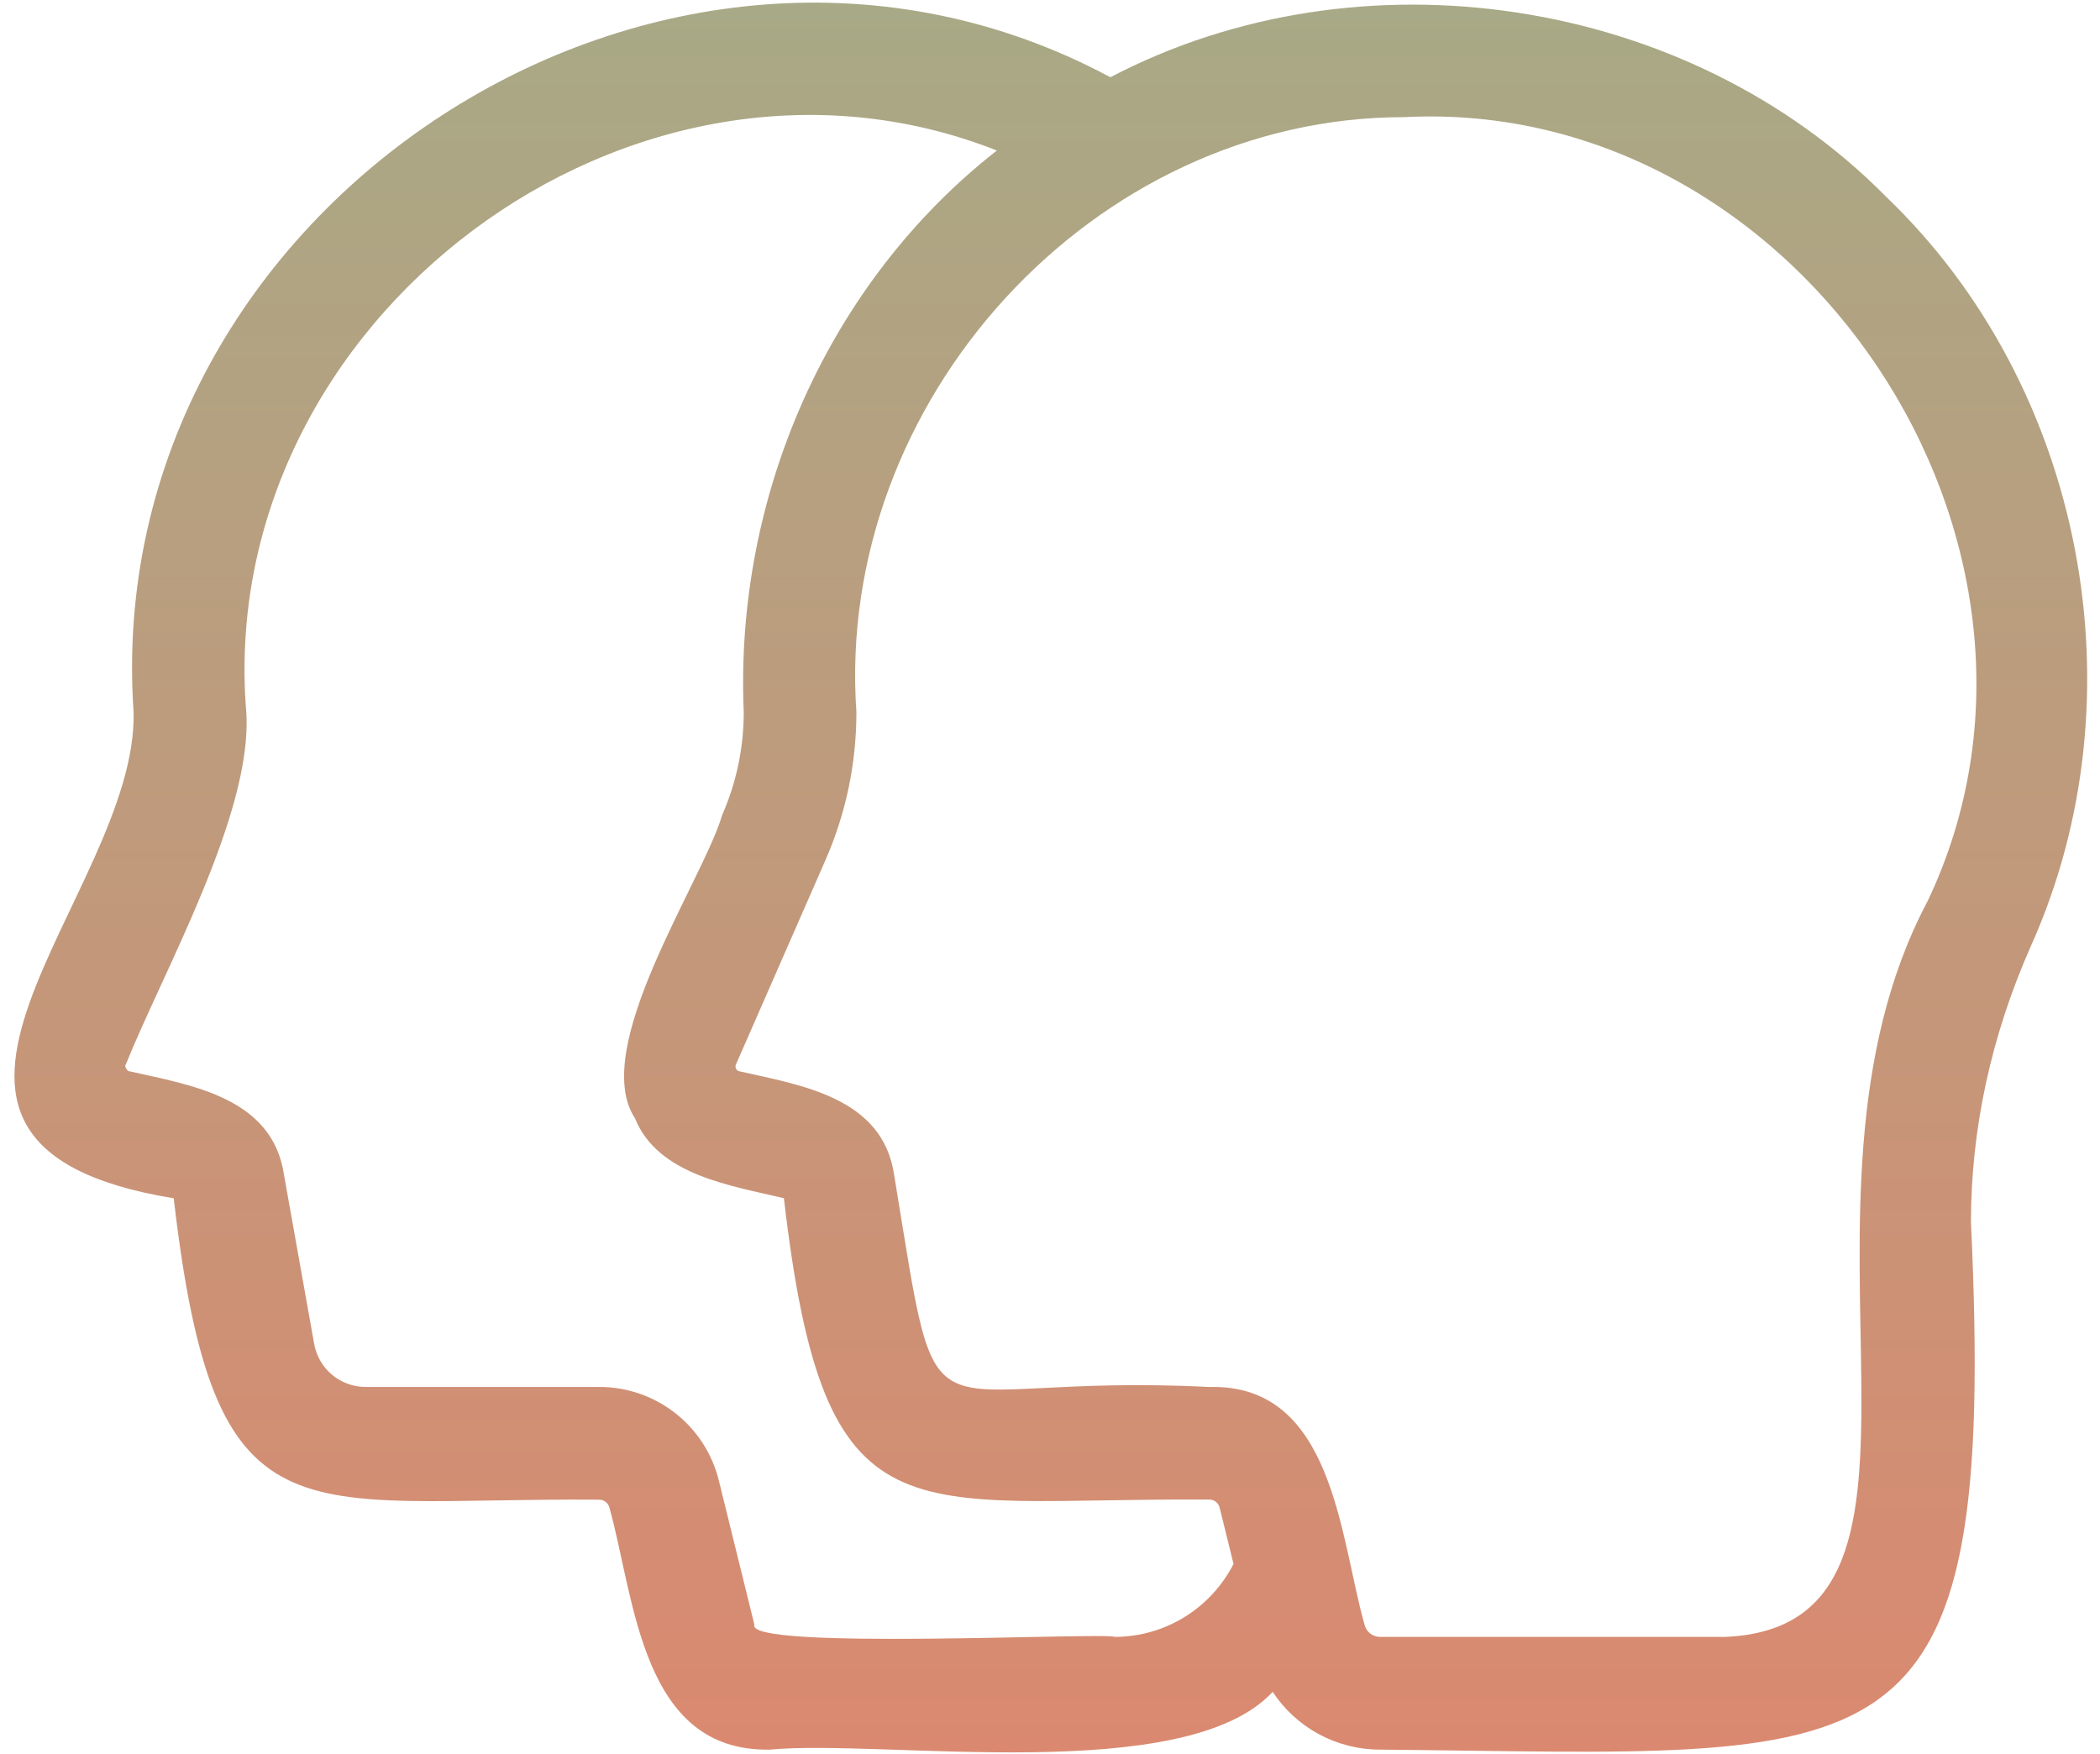 <?xml version="1.0" encoding="UTF-8"?>
<svg xmlns="http://www.w3.org/2000/svg" width="91" height="76" viewBox="0 0 91 76" fill="none">
  <path d="M81.715 8.508C73.108 -0.197 58.899 -2.305 48.117 3.348C28.84 -7 4.276 8.914 5.789 30.859C5.981 38.775 -7.019 49.539 7.528 51.924C9.293 67.152 12.799 64.877 25.965 64.983C26.176 64.983 26.36 65.127 26.41 65.334C27.51 69.264 27.778 75.926 33.364 75.813C38.301 75.35 51.35 77.416 55.149 73.311C56.158 74.84 57.883 75.813 59.803 75.813C81.873 76.025 86.567 77.553 85.408 52.965C85.408 48.93 86.276 44.916 87.987 41.035C92.871 30.203 90.324 16.738 81.715 8.51V8.508ZM48.299 70.93C47.938 70.717 32.272 71.525 32.69 70.4L31.153 64.166C30.565 61.772 28.432 60.098 25.965 60.098H15.842C14.744 60.098 13.807 59.313 13.614 58.233L12.307 50.91C11.811 47.555 8.313 47.029 5.598 46.418C5.53 46.443 5.365 46.176 5.453 46.123C7.041 42.154 10.963 35.242 10.672 30.858C9.272 13.865 27.418 0.293 43.197 6.522C35.895 12.236 31.823 21.488 32.229 30.855C32.229 32.4 31.914 33.9 31.295 35.315C30.451 38.18 25.516 45.416 27.518 48.461C28.514 50.932 31.707 51.377 33.969 51.92C35.731 67.141 39.24 64.877 52.407 64.979C52.617 64.979 52.801 65.123 52.852 65.33L53.453 67.77C52.492 69.643 50.545 70.928 48.299 70.928V70.93ZM83.52 39.065C76.524 52.285 85.805 70.473 74.739 70.93H59.805C59.485 70.93 59.207 70.713 59.129 70.4C58.057 66.623 57.795 59.951 52.404 60.1C39.475 59.443 40.815 63.438 38.746 50.912C38.254 47.559 34.748 47.031 32.037 46.42C32.014 46.414 31.94 46.397 31.895 46.307C31.85 46.217 31.881 46.148 31.891 46.125L35.766 37.279C36.658 35.244 37.111 33.084 37.111 30.859C36.168 17.375 47.377 5.074 60.842 5.076C77.998 4.186 90.903 23.584 83.522 39.065H83.52Z" fill="url(#paint0_linear_173_363)"></path>
  <defs>
    <linearGradient id="paint0_linear_173_363" x1="45.537" y1="75.934" x2="45.537" y2="0.115" gradientUnits="userSpaceOnUse">
      <stop stop-color="#DA8970"></stop>
      <stop offset="1" stop-color="#A8A986"></stop>
    </linearGradient>
  </defs>
</svg>

